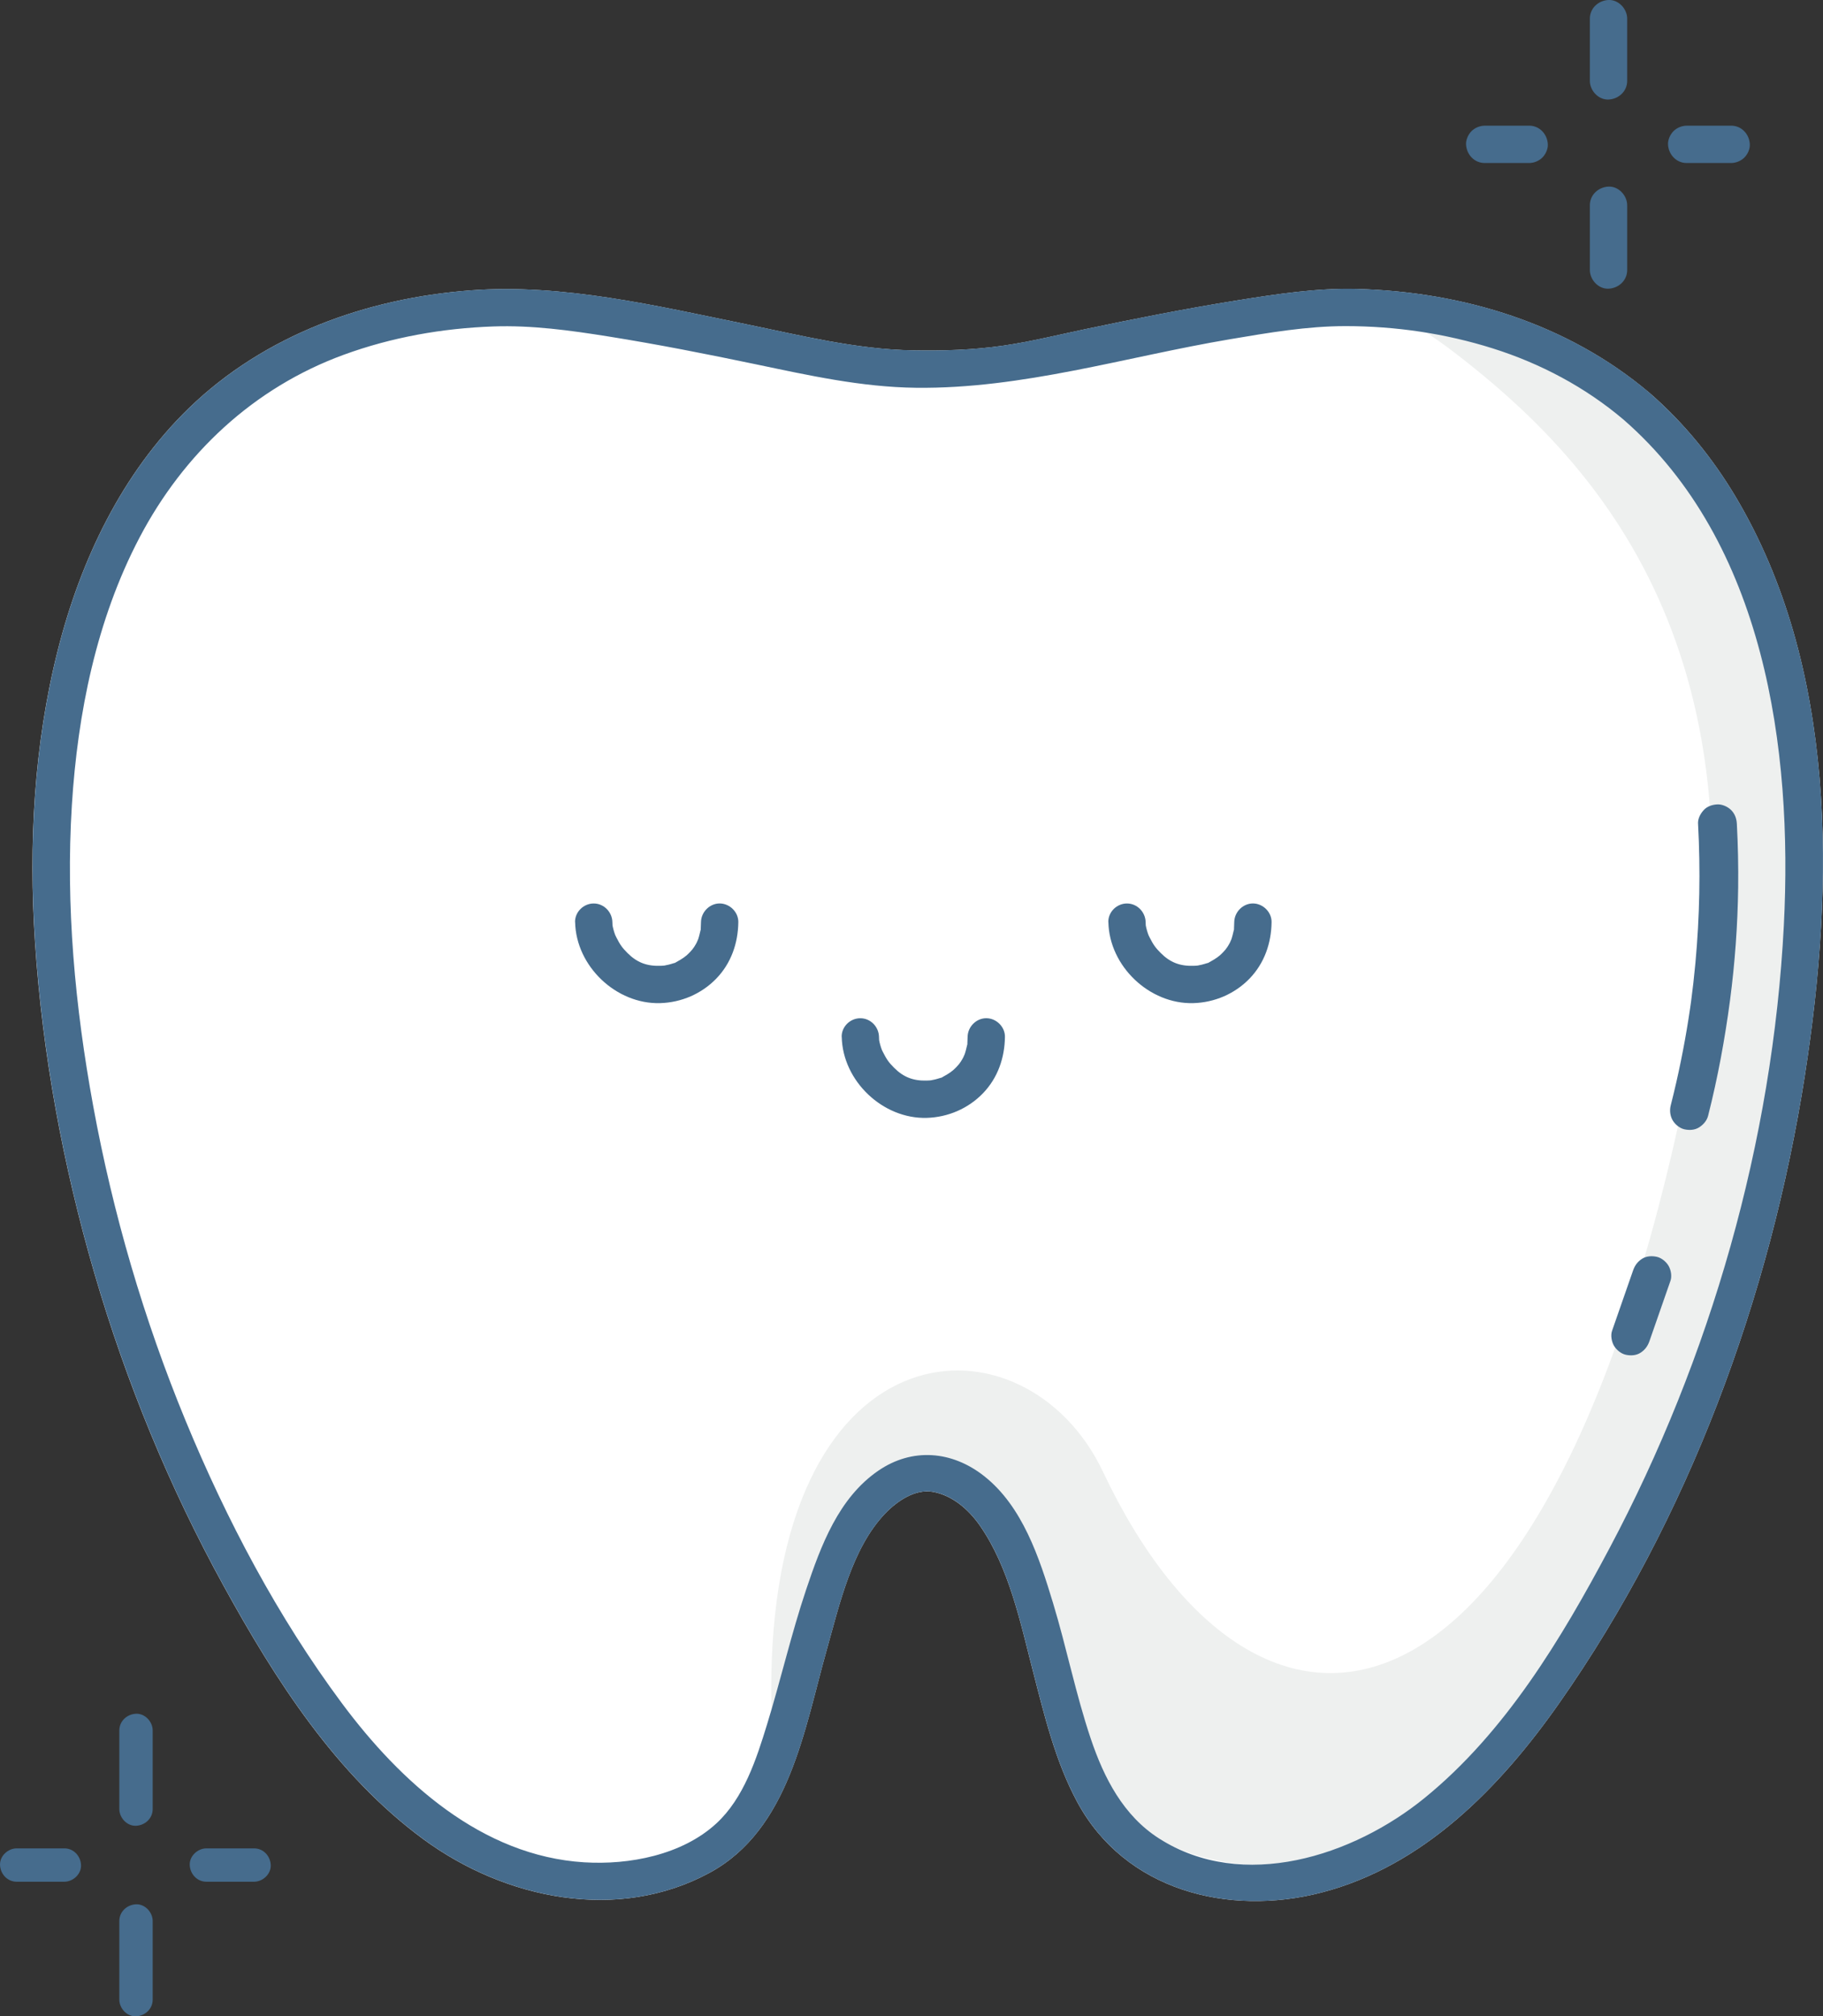 <?xml version="1.0" encoding="UTF-8"?>
<svg id="Layer_2" data-name="Layer 2" xmlns="http://www.w3.org/2000/svg" viewBox="0 0 807.72 893.17">
  <rect x="0" y="0" width="807.72" height="893.17" fill="#333333" stroke="none"/>
  <defs>
    <style>
      .cls-1 {
        fill: #466c8d;
      }

      .cls-1, .cls-2, .cls-3 {
        stroke-width: 0px;
      }

      .cls-2 {
        fill: #fff;
      }

      .cls-3 {
        fill: #eef0ef;
      }
    </style>
  </defs>
  <g id="Layer_1-2" data-name="Layer 1">
    <g>
      <g>
        <path class="cls-2" d="M799.72,476.18c-15.38,98.36-51.5,196.47-108.88,278.25-26.12,37.23-60.04,72.21-105.46,83.93-41.13,10.61-86.91-.9-108.08-40.12-9.71-18.01-14.53-38.24-19.61-57.9-5.55-21.53-10.58-45.91-23.46-64.45-4.94-7.12-12.15-13.49-20.93-15.06-7.88-1.4-15.95,4.21-21.12,9.6-14.72,15.38-20.24,40.41-25.86,60.31-9.95,35.28-16.59,79.65-51.9,98.82-40.74,22.11-90.65,11.67-126.67-14.73-38.78-28.43-65.77-70.72-88.63-112.27-24.11-43.82-43.27-90.44-57.27-138.45-13.93-47.76-23.1-97.31-26.36-146.97-2.83-43.14-.49-87.23,10.15-129.25,10.05-39.71,28.38-78.34,58.1-107.13,33.57-32.51,78.82-48.68,124.85-52.14,40.69-3.06,82.14,6.84,121.75,14.95,24.66,5.05,48.88,11.19,74.2,11.64,13.44.23,26.94-.18,40.25-2.13,12.1-1.78,24.03-4.74,36-7.26,22.29-4.68,44.65-9.11,67.13-12.71,17.59-2.81,35.46-5.59,53.33-5.11,46.96,1.26,93.24,15.35,129.46,45.93.11.09.22.18.33.27.12.1.24.21.36.32,14.76,12.92,27.27,28.29,37.35,45.11,45.37,75.8,44.15,172.09,30.96,256.55Z"/>
        <path class="cls-3" d="M794.77,472.25c-14.86,95.11-49.79,189.99-105.27,269.07-25.26,36-58.06,69.83-101.98,81.16-39.77,10.26-84.05-.87-104.51-38.8-9.39-17.41-14.05-36.97-18.96-55.99-5.37-20.82-10.23-44.4-22.69-62.32-4.78-6.88-11.75-13.04-20.24-14.56-7.61-1.36-15.43,4.07-20.42,9.29-7.64,7.98-26.54,12.94-26.54,12.94,0,0-30.52,112.51-30.52,112.5-1.49-15.12-2.09-29.19-1.9-42.27,2.33-159.35,112.87-163.35,146.98-91.29,69.25,146.31,200.43,130.87,261.44-185.25,35.23-182.52-47.51-265.61-104.98-309.99-11.01-8.5-21.9-15.28-31.98-20.67,41.82,2.89,82.48,16.6,114.84,43.92.11.09.21.17.32.26,14.42,12.56,26.64,27.52,36.46,43.92,43.88,73.3,42.7,166.41,29.93,248.07Z"/>
        <path class="cls-1" d="M731.07,174.18c-36.27-30.77-82.69-44.94-129.79-46.21-17.86-.48-35.74,2.3-53.33,5.11-22.49,3.59-44.85,8.03-67.13,12.71-11.97,2.51-23.89,5.47-36,7.26-13.31,1.96-26.81,2.37-40.25,2.13-25.32-.44-49.54-6.58-74.2-11.63-39.61-8.11-81.07-18.02-121.75-14.95-46.03,3.47-91.28,19.64-124.85,52.15-29.72,28.78-48.05,67.41-58.1,107.12-10.63,42.02-12.98,86.11-10.14,129.25,3.27,49.67,12.43,99.21,26.36,146.98,14.01,48,33.16,94.63,57.27,138.45,22.86,41.55,49.85,83.85,88.63,112.27,36.01,26.4,85.93,36.84,126.66,14.73,35.31-19.17,41.95-63.54,51.9-98.82,5.61-19.9,11.14-44.94,25.86-60.31,5.16-5.39,13.24-11.01,21.12-9.6,8.78,1.56,15.98,7.94,20.92,15.06,12.88,18.54,17.9,42.93,23.46,64.45,5.08,19.67,9.9,39.9,19.61,57.9,21.16,39.22,66.95,50.74,108.08,40.13,45.42-11.72,79.34-46.7,105.46-83.93,57.38-81.78,93.5-179.9,108.87-278.25,13.2-84.45,14.42-180.74-30.96-256.55-10.15-16.96-22.79-32.43-37.71-45.42-7.99-6.96-19.73,4.69-11.69,11.69,62.49,54.44,75.02,145.67,71,224.02-4.91,95.62-32.4,191.46-77.26,275.92-21.32,40.14-46.22,81.58-81.92,110.61-31.62,25.72-80.43,41.66-117.63,17.94-15.84-10.1-24.41-26.82-30.25-44.14-6.65-19.72-10.69-40.2-16.72-60.11-6.08-20.06-13.5-42.85-30.57-56.3-14.18-11.18-31.82-12.71-46.94-2.32-17.54,12.05-25.36,33.15-31.87,52.53-6.61,19.67-11.23,39.92-17.33,59.74-4.74,15.43-10.31,32.75-22.56,44-15.18,13.93-38.55,18.38-58.46,17.15-45.45-2.81-81.48-35.64-107.38-70.47-28.39-38.18-51.15-81.29-69.27-125.2-18.5-44.85-32.18-91.69-40.93-139.41-8.03-43.84-12.23-88.62-9.44-133.18,2.54-40.66,10.88-82.15,29.94-118.48,19.57-37.31,50.65-66.47,90.49-81.04,21.25-7.77,43.68-11.75,66.26-12.55,17.18-.61,34.21,1.75,51.13,4.45,21.77,3.48,43.41,7.75,64.99,12.26,23.65,4.94,46.91,10.16,71.2,10.45,47.23.56,92.97-13.72,139.25-21.52,16.84-2.84,34.05-5.81,51.18-5.79,21.99.01,44.04,3.23,65.03,9.84,21.2,6.68,41.1,17.21,58.07,31.61,8.07,6.84,19.82-4.79,11.69-11.69Z"/>
        <path class="cls-1" d="M372.95,459.3c.4,19.55,18.21,36.44,37.66,35.88,9.39-.27,18.38-4.12,24.92-10.9,6.54-6.78,9.61-15.65,9.73-24.98.06-4.47-3.84-8.27-8.27-8.27s-8.21,3.78-8.27,8.27c-.01.88-.06,1.76-.1,2.64-.08,1.92.23-.54-.14,1.12-.35,1.55-.72,3.05-1.27,4.54.57-1.54-.23.44-.4.77-.34.65-.71,1.29-1.11,1.91-.1.16-1.51,2.02-.42.68-.46.56-.94,1.1-1.45,1.63-.5.52-1.03,1.03-1.58,1.51-.14.13-1.99,1.5-.62.54-1.26.89-2.56,1.68-3.93,2.41-1.96,1.05,1.08-.21-1.07.44-.8.24-1.59.5-2.4.69-.04.01-2.62.5-1.11.29-.83.11-1.69.16-2.53.18-5.94.18-10.31-1.52-14.43-5.66-2.33-2.34-3.23-3.58-4.91-6.88-.19-.37-.37-.74-.55-1.12.23.59.25.61.04.08-.28-.75-.54-1.51-.75-2.29-.21-.75-.38-1.52-.52-2.29-.11-.61-.09-.51.05.31-.04-.49-.06-.99-.06-1.49-.09-4.47-3.73-8.27-8.27-8.27s-8.36,3.78-8.27,8.27h0Z"/>
        <path class="cls-1" d="M491.09,408.47c.4,19.55,18.21,36.44,37.66,35.88,9.39-.27,18.38-4.12,24.92-10.9,6.54-6.78,9.61-15.65,9.73-24.98.06-4.47-3.84-8.27-8.27-8.27s-8.21,3.78-8.27,8.27c-.01.88-.06,1.76-.1,2.64-.08,1.92.23-.54-.14,1.12-.35,1.55-.72,3.05-1.27,4.54.57-1.54-.23.44-.4.77-.34.65-.71,1.29-1.11,1.91-.1.16-1.51,2.02-.42.68-.46.56-.94,1.1-1.45,1.63-.5.52-1.03,1.03-1.58,1.51-.14.13-1.99,1.5-.62.54-1.26.89-2.56,1.68-3.93,2.41-1.96,1.05,1.08-.21-1.07.44-.8.24-1.59.5-2.4.69-.04.01-2.62.5-1.11.29-.83.11-1.69.16-2.53.18-5.94.18-10.31-1.52-14.43-5.66-2.33-2.34-3.23-3.58-4.91-6.88-.19-.37-.37-.74-.55-1.12.23.59.25.61.04.08-.28-.75-.54-1.51-.75-2.29-.21-.75-.38-1.52-.52-2.29-.11-.61-.09-.51.05.31-.04-.49-.06-.99-.06-1.49-.09-4.47-3.73-8.27-8.27-8.27s-8.36,3.78-8.27,8.27h0Z"/>
        <path class="cls-1" d="M254.82,408.47c.4,19.55,18.21,36.44,37.66,35.88,9.39-.27,18.38-4.12,24.92-10.9,6.54-6.78,9.61-15.65,9.73-24.98.06-4.47-3.84-8.27-8.27-8.27s-8.21,3.78-8.27,8.27c-.01.88-.06,1.76-.1,2.64-.08,1.92.23-.54-.14,1.12-.35,1.55-.72,3.05-1.27,4.54.57-1.54-.23.44-.4.77-.34.65-.71,1.29-1.11,1.91-.1.16-1.51,2.02-.42.68-.46.56-.94,1.1-1.45,1.63-.5.52-1.03,1.03-1.58,1.51-.14.13-1.99,1.5-.62.54-1.26.89-2.56,1.68-3.93,2.41-1.96,1.05,1.08-.21-1.07.44-.8.24-1.59.5-2.4.69-.04.01-2.62.5-1.11.29-.83.11-1.69.16-2.53.18-5.94.18-10.31-1.52-14.43-5.66-2.33-2.34-3.23-3.58-4.91-6.88-.19-.37-.37-.74-.55-1.12.23.59.25.61.04.08-.28-.75-.54-1.51-.75-2.29-.21-.75-.38-1.52-.52-2.29-.11-.61-.09-.51.05.31-.04-.49-.06-.99-.06-1.49-.09-4.47-3.73-8.27-8.27-8.27s-8.36,3.78-8.27,8.27h0Z"/>
        <g>
          <g>
            <path class="cls-1" d="M704.42,8.27v27.55c0,4.32,3.8,8.47,8.27,8.27,4.48-.2,8.27-3.63,8.27-8.27V8.27c0-4.32-3.8-8.47-8.27-8.27-4.48.2-8.27,3.63-8.27,8.27h0Z"/>
            <path class="cls-1" d="M704.42,90.93v28.68c0,4.32,3.8,8.47,8.27,8.27,4.48-.2,8.27-3.63,8.27-8.27v-28.68c0-4.32-3.8-8.47-8.27-8.27-4.48.2-8.27,3.63-8.27,8.27h0Z"/>
            <path class="cls-1" d="M767.03,55.68h-19.71c-2.12,0-4.35.92-5.85,2.42-1.43,1.43-2.51,3.79-2.42,5.84.2,4.48,3.63,8.27,8.27,8.27h19.71c2.12,0,4.35-.92,5.85-2.42s2.51-3.79,2.42-5.85c-.2-4.48-3.63-8.27-8.27-8.27h0Z"/>
            <path class="cls-1" d="M677.53,55.68h-19.71c-2.12,0-4.35.92-5.84,2.42-1.43,1.43-2.51,3.79-2.42,5.84.2,4.48,3.63,8.27,8.27,8.27h19.71c2.12,0,4.35-.92,5.84-2.42s2.51-3.79,2.42-5.85c-.2-4.48-3.63-8.27-8.27-8.27h0Z"/>
          </g>
          <g>
            <path class="cls-1" d="M52.87,766.52v34.84c0,3.87,3.4,7.57,7.39,7.39,4-.18,7.39-3.25,7.39-7.39v-34.84c0-3.87-3.4-7.57-7.39-7.39-4,.18-7.39,3.25-7.39,7.39h0Z"/>
            <path class="cls-1" d="M52.87,850.93v34.84c0,3.87,3.4,7.57,7.39,7.39,4-.18,7.39-3.25,7.39-7.39v-34.84c0-3.87-3.4-7.57-7.39-7.39-4,.18-7.39,3.25-7.39,7.39h0Z"/>
            <path class="cls-1" d="M112.57,818.76h-21.11c-3.87,0-7.57,3.4-7.39,7.39.18,4,3.25,7.39,7.39,7.39h21.11c3.87,0,7.57-3.4,7.39-7.39-.18-4-3.25-7.39-7.39-7.39h0Z"/>
            <path class="cls-1" d="M28.51,818.76H7.4c-3.87,0-7.57,3.4-7.39,7.39.18,4,3.25,7.39,7.39,7.39h21.11c3.87,0,7.57-3.4,7.39-7.39-.18-4-3.25-7.39-7.39-7.39h0Z"/>
          </g>
        </g>
      </g>
      <path class="cls-1" d="M752.36,364.91c1.11,20.58.72,41.23-1.18,61.75-.54,5.85-1.2,11.68-1.98,17.5l.31-2.28c-1.69,12.55-3.94,25.02-6.75,37.37-.79,3.48-1.63,6.95-2.51,10.41-.56,2.19-.28,4.66.87,6.62,1.04,1.78,3.09,3.48,5.13,3.95,2.2.5,4.67.39,6.62-.87,1.86-1.2,3.39-2.94,3.95-5.13,4.27-16.83,7.42-33.88,9.7-51.09,2.18-16.55,3.39-33.22,3.61-49.91.12-9.44-.08-18.88-.58-28.31-.12-2.28-.87-4.43-2.52-6.08-1.49-1.49-3.93-2.61-6.08-2.52-2.22.1-4.53.83-6.08,2.52-1.49,1.63-2.64,3.8-2.52,6.08h0Z"/>
      <path class="cls-1" d="M723.58,562.74c-3.11,8.93-6.22,17.85-9.33,26.78-.7,2.02-.19,4.82.87,6.62,1.04,1.78,3.09,3.48,5.13,3.95,2.2.5,4.67.39,6.62-.87,1.95-1.26,3.18-2.93,3.95-5.13,3.11-8.93,6.22-17.85,9.33-26.78.7-2.02.19-4.82-.87-6.62-1.04-1.78-3.09-3.48-5.13-3.95-2.2-.5-4.67-.39-6.62.87-1.95,1.26-3.18,2.93-3.95,5.13h0Z"/>
    </g>
  </g>
</svg>